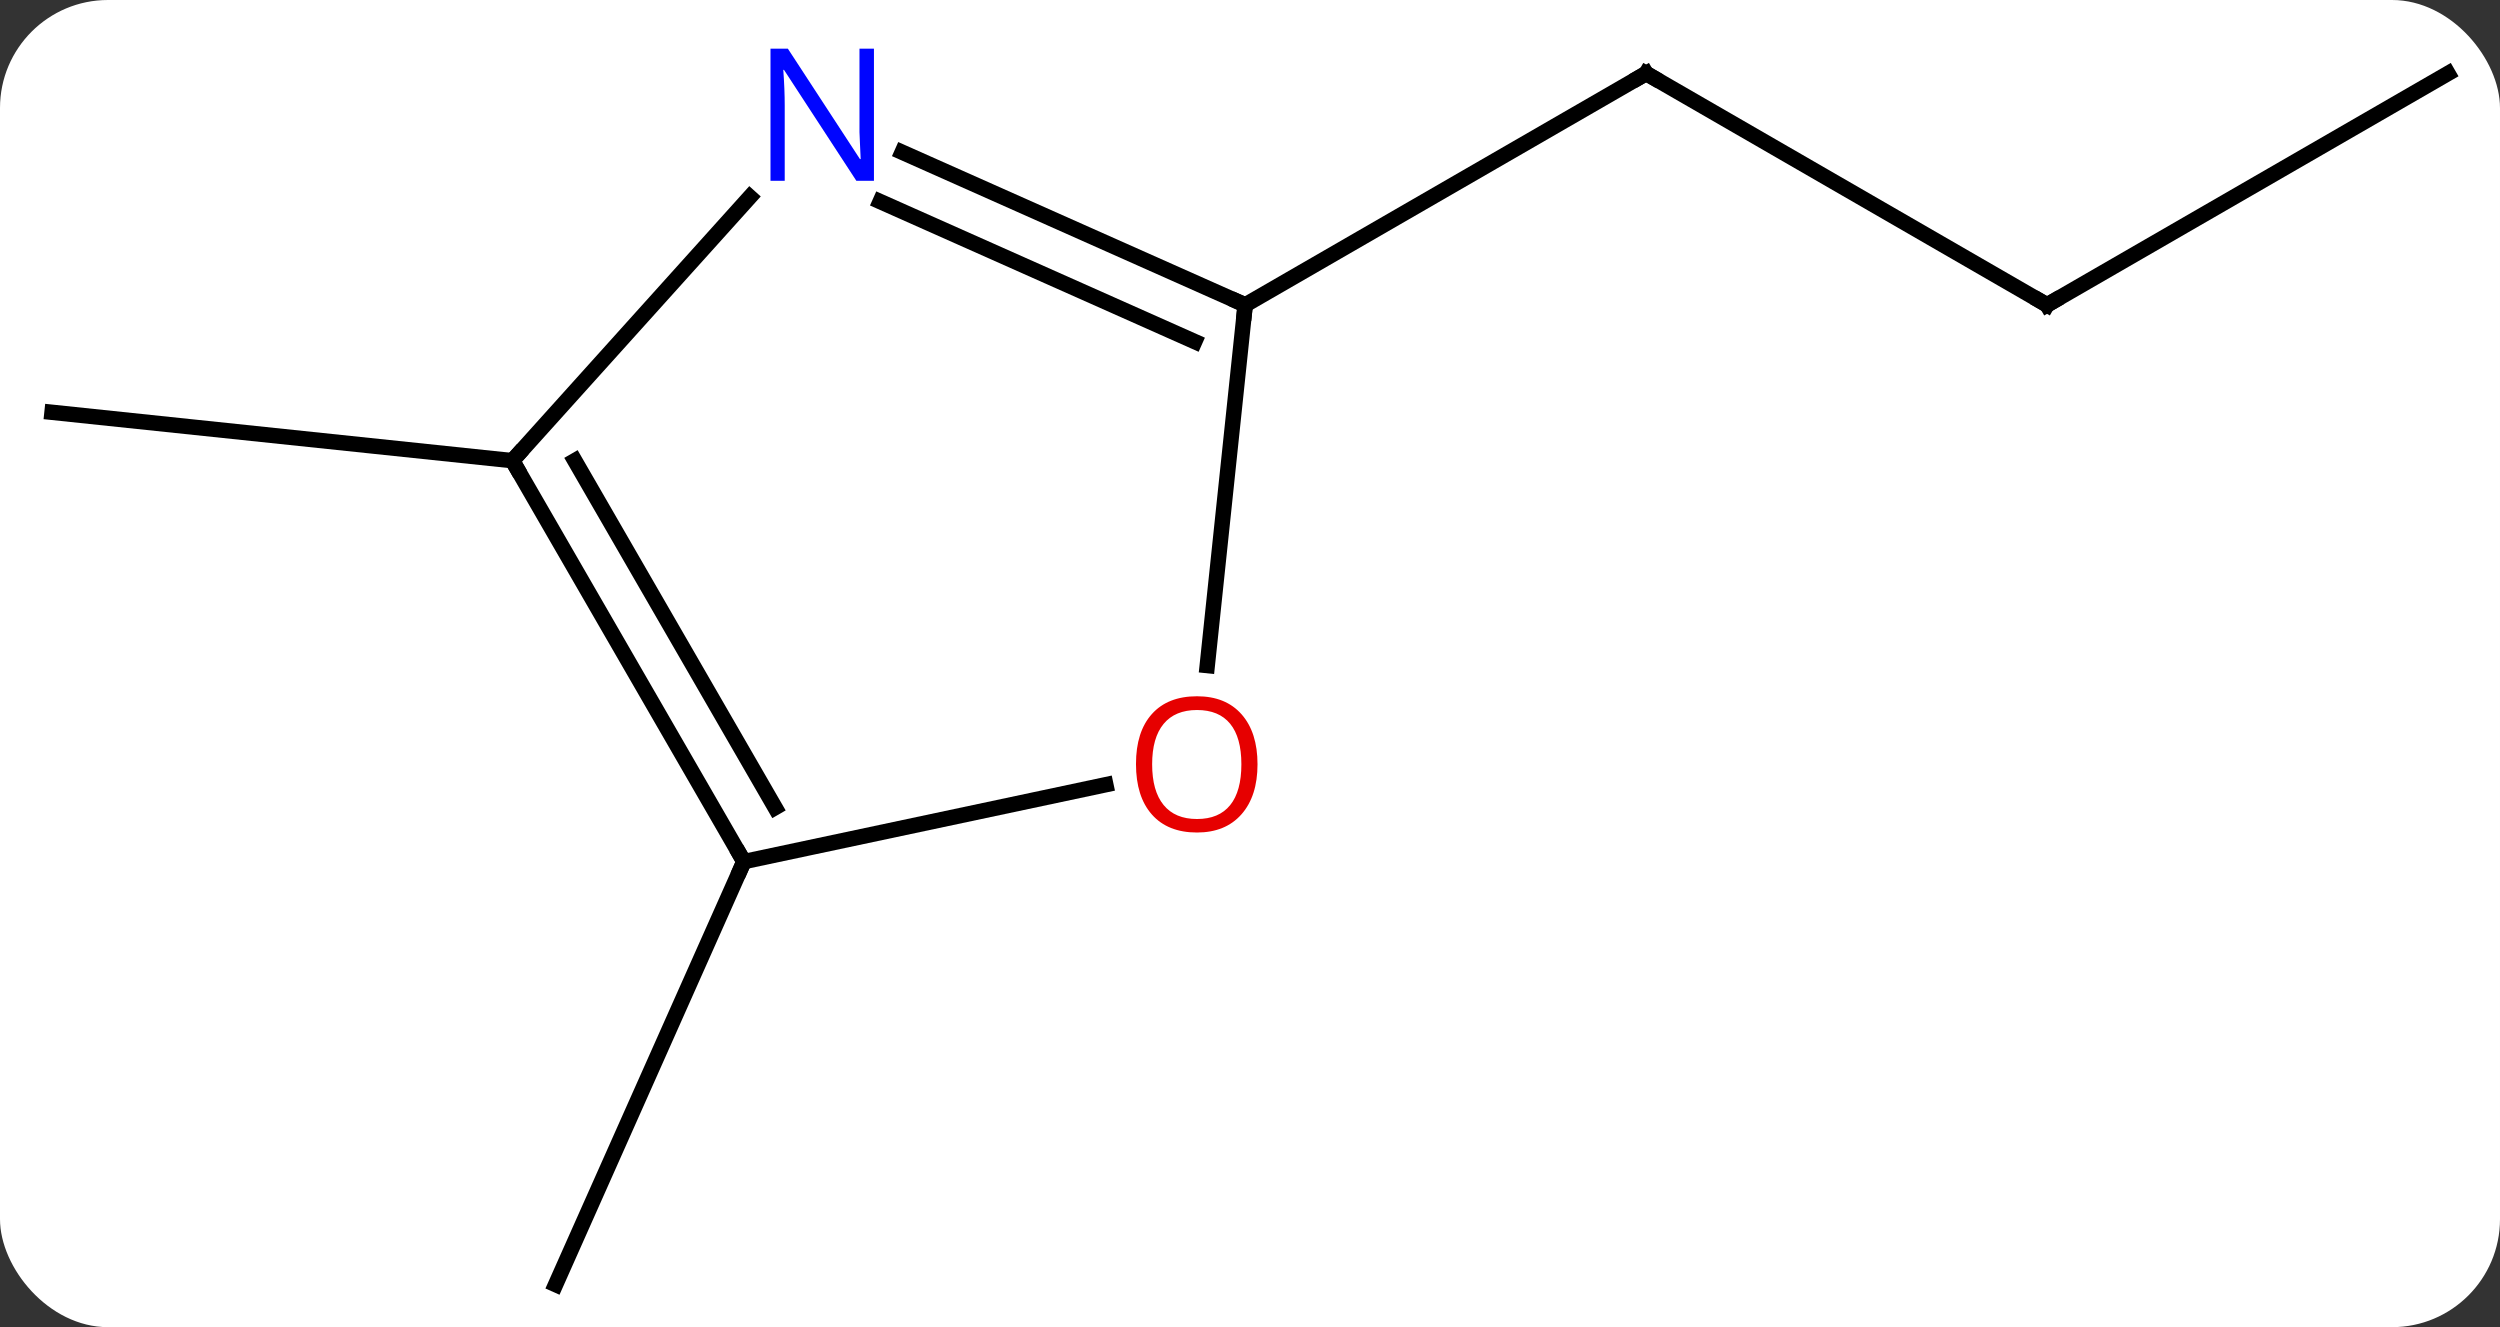 <svg width="162" viewBox="0 0 162 86" style="fill-opacity:1; color-rendering:auto; color-interpolation:auto; text-rendering:auto; stroke:black; stroke-linecap:square; stroke-miterlimit:10; shape-rendering:auto; stroke-opacity:1; fill:black; stroke-dasharray:none; font-weight:normal; stroke-width:1; font-family:'Open Sans'; font-style:normal; stroke-linejoin:miter; font-size:12; stroke-dashoffset:0; image-rendering:auto;" height="86" class="cas-substance-image" xmlns:xlink="http://www.w3.org/1999/xlink" xmlns="http://www.w3.org/2000/svg"><rect x="0" y="0" width="162" height="86" fill="#333333" stroke="none"/><svg class="cas-substance-single-component"><rect y="0" x="0" width="162" stroke="none" ry="7" rx="7" height="86" fill="white" class="cas-substance-group"/><svg y="0" x="0" width="162" viewBox="0 0 162 86" style="fill:black;" height="86" class="cas-substance-single-component-image"><svg><g><g transform="translate(81,44)" style="text-rendering:geometricPrecision; color-rendering:optimizeQuality; color-interpolation:linearRGB; stroke-linecap:butt; image-rendering:optimizeQuality;"><line y2="-24.24" y1="-39.24" x2="51.648" x1="25.668" style="fill:none;"/><line y2="-24.24" y1="-39.24" x2="-0.312" x1="25.668" style="fill:none;"/><line y2="-39.24" y1="-24.24" x2="77.628" x1="51.648" style="fill:none;"/><line y2="-14.148" y1="-17.283" x2="-47.793" x1="-77.628" style="fill:none;"/><line y2="11.832" y1="39.24" x2="-32.793" x1="-44.997" style="fill:none;"/><line y2="-34.136" y1="-24.24" x2="-22.541" x1="-0.312" style="fill:none;"/><line y2="-30.938" y1="-21.864" x2="-23.965" x1="-3.582" style="fill:none;"/><line y2="-0.871" y1="-24.24" x2="-2.77" x1="-0.312" style="fill:none;"/><line y2="-14.148" y1="-31.233" x2="-47.793" x1="-32.41" style="fill:none;"/><line y2="11.832" y1="6.848" x2="-32.793" x1="-9.344" style="fill:none;"/><line y2="11.832" y1="-14.148" x2="-32.793" x1="-47.793" style="fill:none;"/><line y2="8.332" y1="-14.148" x2="-30.772" x1="-43.752" style="fill:none;"/><path style="fill:none; stroke-miterlimit:5;" d="M26.101 -38.99 L25.668 -39.24 L25.235 -38.99"/><path style="fill:none; stroke-miterlimit:5;" d="M51.215 -24.49 L51.648 -24.24 L52.081 -24.49"/><path style="fill:none; stroke-miterlimit:5;" d="M-0.769 -24.443 L-0.312 -24.24 L-0.364 -23.743"/></g><g transform="translate(81,44)" style="stroke-linecap:butt; fill:rgb(0,5,255); text-rendering:geometricPrecision; color-rendering:optimizeQuality; image-rendering:optimizeQuality; font-family:'Open Sans'; stroke:rgb(0,5,255); color-interpolation:linearRGB; stroke-miterlimit:5;"><path style="stroke:none;" d="M-24.368 -32.285 L-25.509 -32.285 L-30.197 -39.472 L-30.243 -39.472 Q-30.15 -38.207 -30.15 -37.16 L-30.15 -32.285 L-31.072 -32.285 L-31.072 -40.847 L-29.947 -40.847 L-25.275 -33.691 L-25.228 -33.691 Q-25.228 -33.847 -25.275 -34.707 Q-25.322 -35.566 -25.306 -35.941 L-25.306 -40.847 L-24.368 -40.847 L-24.368 -32.285 Z"/><path style="fill:rgb(230,0,0); stroke:none;" d="M0.487 5.525 Q0.487 7.587 -0.552 8.767 Q-1.591 9.947 -3.434 9.947 Q-5.325 9.947 -6.356 8.783 Q-7.388 7.618 -7.388 5.509 Q-7.388 3.415 -6.356 2.267 Q-5.325 1.118 -3.434 1.118 Q-1.575 1.118 -0.544 2.29 Q0.487 3.462 0.487 5.525 ZM-6.341 5.525 Q-6.341 7.259 -5.598 8.165 Q-4.856 9.072 -3.434 9.072 Q-2.013 9.072 -1.286 8.173 Q-0.559 7.275 -0.559 5.525 Q-0.559 3.79 -1.286 2.9 Q-2.013 2.009 -3.434 2.009 Q-4.856 2.009 -5.598 2.908 Q-6.341 3.806 -6.341 5.525 Z"/><path style="fill:none; stroke:black;" d="M-47.543 -13.715 L-47.793 -14.148 L-47.458 -14.52"/><path style="fill:none; stroke:black;" d="M-33.043 11.399 L-32.793 11.832 L-32.996 12.289"/></g></g></svg></svg></svg></svg>